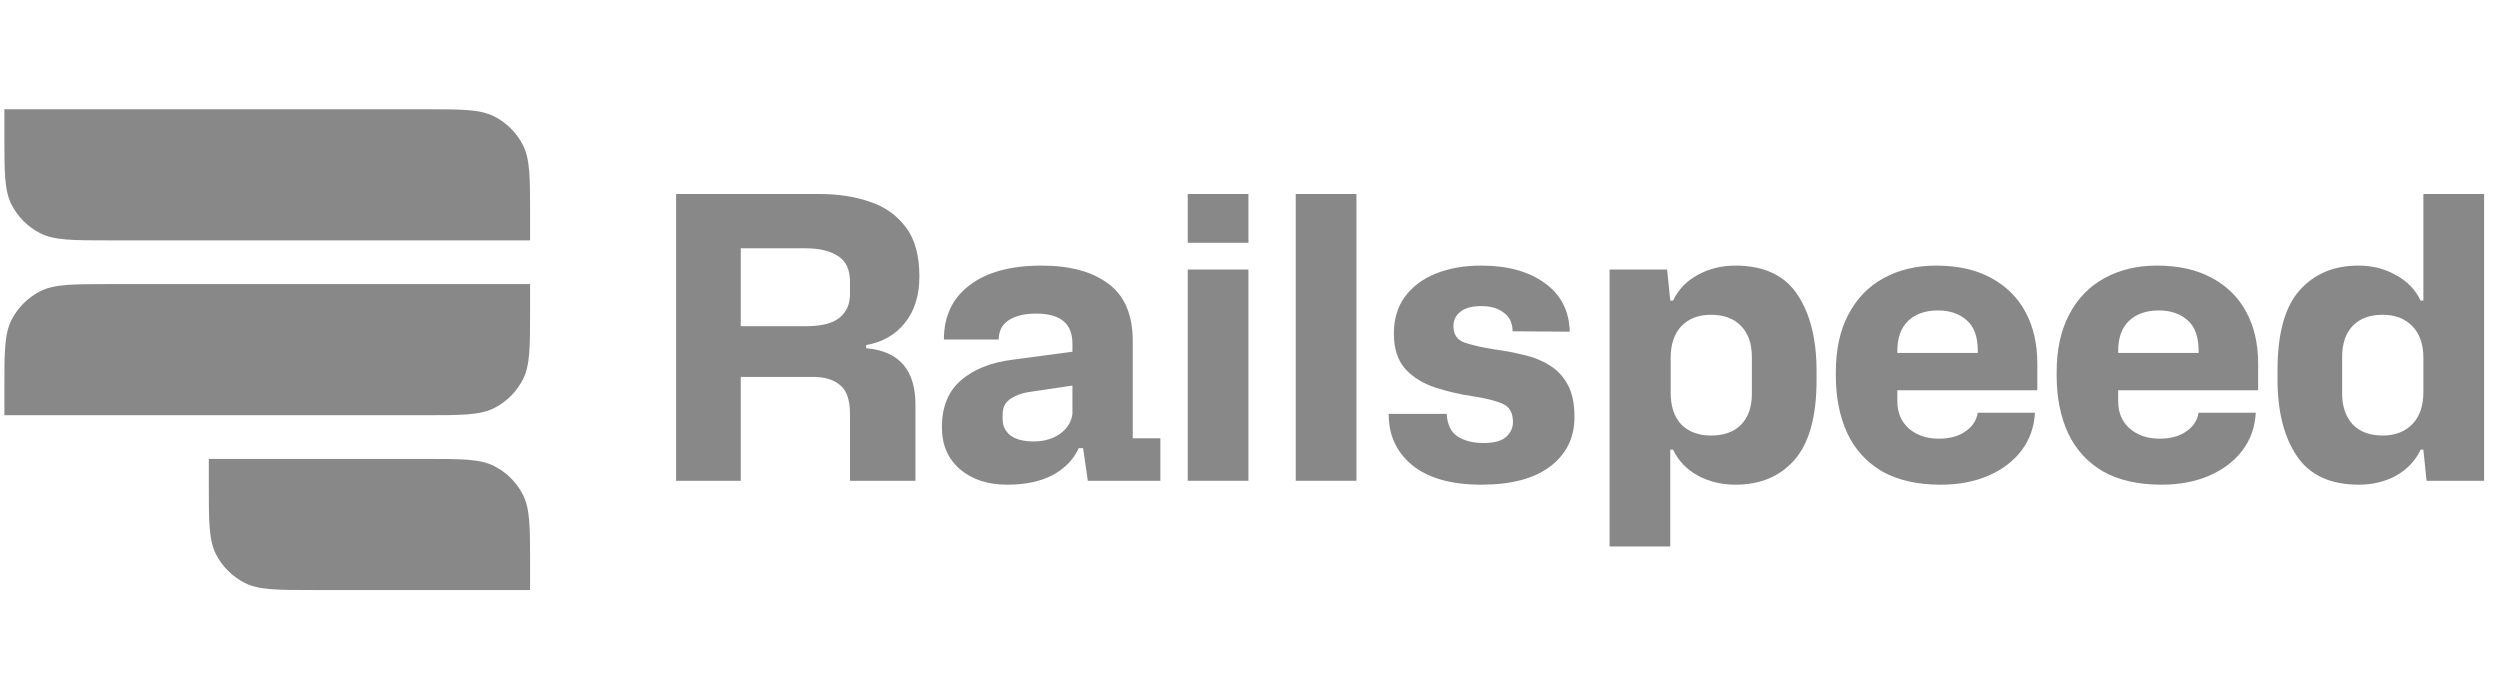 <svg xmlns="http://www.w3.org/2000/svg" width="143" height="40" viewBox="0 0 143 40" fill="none"><path d="M0.25 6.25H24.306C26.412 6.25 27.464 6.25 28.268 6.659C28.976 7.018 29.55 7.592 29.911 8.298C30.321 9.1 30.321 10.15 30.321 12.25V13.75H6.264C4.159 13.75 3.106 13.75 2.302 13.341C1.595 12.982 1.02 12.408 0.66 11.703C0.25 10.9 0.25 9.85 0.25 7.75V6.25Z" fill="#121212" fill-opacity="0.5"></path><path d="M0.25 23.75H24.306C26.412 23.75 27.464 23.75 28.268 23.341C28.976 22.982 29.55 22.408 29.911 21.703C30.321 20.9 30.321 19.85 30.321 17.75V16.25H6.264C4.159 16.25 3.106 16.25 2.302 16.659C1.595 17.018 1.02 17.592 0.66 18.297C0.25 19.1 0.25 20.15 0.25 22.25V23.75Z" fill="#121212" fill-opacity="0.5"></path><path d="M11.944 26.25H24.306C26.412 26.25 27.464 26.25 28.268 26.659C28.976 27.018 29.55 27.592 29.911 28.297C30.321 29.1 30.321 30.15 30.321 32.25V33.75H17.958C15.853 33.75 14.8 33.75 13.996 33.341C13.289 32.982 12.714 32.408 12.354 31.703C11.944 30.9 11.944 29.85 11.944 27.75V26.25Z" fill="#121212" fill-opacity="0.5"></path><path d="M38.673 27.5V11.097H46.883C47.95 11.097 48.912 11.247 49.769 11.547C50.626 11.832 51.31 12.319 51.822 13.009C52.333 13.684 52.589 14.622 52.589 15.822C52.589 16.902 52.31 17.787 51.754 18.477C51.213 19.152 50.476 19.572 49.544 19.737V19.917C51.423 20.082 52.363 21.154 52.363 23.134V27.5H48.619V23.674C48.619 22.88 48.431 22.332 48.055 22.032C47.694 21.717 47.176 21.559 46.499 21.559H42.372V27.5H38.673ZM46.071 14.202H42.372V18.657H46.138C46.98 18.657 47.604 18.5 48.01 18.184C48.416 17.855 48.619 17.404 48.619 16.834V16.114C48.619 15.425 48.394 14.937 47.943 14.652C47.492 14.352 46.868 14.202 46.071 14.202Z" fill="#121212" fill-opacity="0.5"></path><path d="M57.622 27.724C56.509 27.724 55.607 27.432 54.916 26.847C54.224 26.247 53.878 25.452 53.878 24.462V24.417C53.878 23.262 54.247 22.369 54.983 21.739C55.72 21.11 56.712 20.72 57.96 20.57L61.343 20.119V19.647C61.343 18.507 60.652 17.937 59.268 17.937C58.607 17.937 58.081 18.064 57.69 18.32C57.314 18.575 57.126 18.942 57.126 19.422H53.991C53.991 18.087 54.48 17.052 55.457 16.317C56.434 15.567 57.81 15.192 59.584 15.192C61.208 15.192 62.478 15.537 63.396 16.227C64.328 16.917 64.794 18.012 64.794 19.512V25.07H66.373V27.5H62.223L61.952 25.632H61.704C61.403 26.292 60.9 26.809 60.193 27.184C59.501 27.544 58.644 27.724 57.622 27.724ZM59.111 25.25C59.712 25.25 60.216 25.107 60.622 24.822C61.043 24.522 61.283 24.14 61.343 23.674V22.055L59.065 22.392C58.554 22.452 58.141 22.587 57.825 22.797C57.509 22.992 57.351 23.292 57.351 23.697V23.989C57.351 24.364 57.502 24.672 57.803 24.912C58.118 25.137 58.554 25.25 59.111 25.25Z" fill="#121212" fill-opacity="0.5"></path><path d="M67.938 27.5V15.417H71.411V27.5H67.938ZM67.938 13.887V11.097H71.411V13.887H67.938Z" fill="#121212" fill-opacity="0.5"></path><path d="M74.116 27.5V11.097H77.589V27.5H74.116Z" fill="#121212" fill-opacity="0.5"></path><path d="M84.737 27.724C83.008 27.724 81.685 27.349 80.768 26.599C79.866 25.849 79.422 24.875 79.437 23.674H82.752C82.783 24.274 82.986 24.702 83.362 24.957C83.752 25.212 84.249 25.34 84.85 25.34C85.451 25.34 85.88 25.227 86.135 25.002C86.406 24.762 86.541 24.477 86.541 24.147C86.541 23.622 86.353 23.277 85.978 23.112C85.602 22.932 85.015 22.782 84.219 22.662C83.497 22.557 82.79 22.392 82.099 22.167C81.407 21.942 80.835 21.59 80.385 21.11C79.948 20.614 79.73 19.939 79.73 19.084C79.73 18.244 79.941 17.54 80.362 16.97C80.798 16.384 81.392 15.942 82.144 15.642C82.895 15.342 83.76 15.192 84.737 15.192C86.226 15.192 87.428 15.522 88.346 16.182C89.278 16.842 89.759 17.772 89.789 18.972L86.519 18.95C86.519 18.485 86.353 18.132 86.023 17.892C85.707 17.637 85.278 17.509 84.737 17.509C84.211 17.509 83.812 17.614 83.542 17.825C83.271 18.035 83.136 18.312 83.136 18.657C83.136 19.137 83.354 19.452 83.79 19.602C84.241 19.752 84.805 19.88 85.481 19.985C86.053 20.059 86.609 20.165 87.15 20.299C87.692 20.419 88.18 20.614 88.616 20.884C89.067 21.154 89.421 21.529 89.676 22.009C89.932 22.474 90.06 23.09 90.06 23.855C90.06 25.04 89.594 25.985 88.661 26.689C87.744 27.38 86.436 27.724 84.737 27.724Z" fill="#121212" fill-opacity="0.5"></path><path d="M92.067 31.257V15.417H95.359L95.54 17.195H95.698C95.999 16.564 96.465 16.077 97.096 15.732C97.743 15.372 98.464 15.192 99.261 15.192C100.885 15.192 102.065 15.739 102.802 16.834C103.539 17.93 103.907 19.392 103.907 21.222V21.739C103.907 23.825 103.486 25.347 102.644 26.307C101.817 27.252 100.689 27.724 99.261 27.724C98.479 27.724 97.765 27.552 97.119 27.207C96.472 26.847 95.999 26.352 95.698 25.722H95.54V31.257H92.067ZM97.863 24.912C98.615 24.912 99.194 24.702 99.599 24.282C100.005 23.862 100.208 23.27 100.208 22.505V20.434C100.208 19.669 100.005 19.077 99.599 18.657C99.194 18.222 98.615 18.005 97.863 18.005C97.156 18.005 96.592 18.222 96.171 18.657C95.765 19.092 95.562 19.7 95.562 20.48V22.459C95.562 23.239 95.765 23.847 96.171 24.282C96.592 24.702 97.156 24.912 97.863 24.912Z" fill="#121212" fill-opacity="0.5"></path><path d="M111.009 27.724C109.671 27.724 108.551 27.47 107.649 26.959C106.762 26.434 106.1 25.707 105.664 24.777C105.228 23.832 105.01 22.737 105.01 21.492V21.29C105.01 19.985 105.251 18.882 105.732 17.982C106.213 17.067 106.882 16.377 107.739 15.912C108.611 15.432 109.611 15.192 110.738 15.192C111.971 15.192 113.016 15.425 113.873 15.889C114.745 16.355 115.407 17.007 115.858 17.847C116.309 18.687 116.535 19.669 116.535 20.794V22.325H108.528V22.954C108.528 23.599 108.746 24.117 109.182 24.507C109.633 24.897 110.205 25.092 110.896 25.092C111.513 25.092 112.016 24.957 112.407 24.687C112.813 24.417 113.054 24.057 113.129 23.607H116.399C116.354 24.432 116.099 25.152 115.632 25.767C115.166 26.382 114.535 26.862 113.738 27.207C112.941 27.552 112.031 27.724 111.009 27.724ZM108.528 20.075V20.187H113.129V20.075C113.129 19.265 112.919 18.68 112.498 18.32C112.077 17.945 111.528 17.757 110.851 17.757C110.13 17.757 109.558 17.959 109.137 18.364C108.731 18.755 108.528 19.325 108.528 20.075Z" fill="#121212" fill-opacity="0.5"></path><path d="M123.64 27.724C122.302 27.724 121.182 27.47 120.28 26.959C119.393 26.434 118.731 25.707 118.295 24.777C117.859 23.832 117.641 22.737 117.641 21.492V21.29C117.641 19.985 117.882 18.882 118.363 17.982C118.844 17.067 119.513 16.377 120.37 15.912C121.242 15.432 122.242 15.192 123.37 15.192C124.603 15.192 125.648 15.425 126.505 15.889C127.377 16.355 128.038 17.007 128.489 17.847C128.94 18.687 129.166 19.669 129.166 20.794V22.325H121.16V22.954C121.16 23.599 121.378 24.117 121.814 24.507C122.265 24.897 122.836 25.092 123.528 25.092C124.144 25.092 124.648 24.957 125.039 24.687C125.445 24.417 125.685 24.057 125.76 23.607H129.031C128.986 24.432 128.73 25.152 128.264 25.767C127.798 26.382 127.166 26.862 126.369 27.207C125.573 27.552 124.663 27.724 123.64 27.724ZM121.16 20.075V20.187H125.76V20.075C125.76 19.265 125.55 18.68 125.129 18.32C124.708 17.945 124.159 17.757 123.483 17.757C122.761 17.757 122.19 17.959 121.769 18.364C121.363 18.755 121.16 19.325 121.16 20.075Z" fill="#121212" fill-opacity="0.5"></path><path d="M134.919 27.724C133.295 27.724 132.115 27.177 131.378 26.082C130.641 24.987 130.273 23.524 130.273 21.695V21.2C130.273 19.099 130.686 17.577 131.513 16.632C132.355 15.672 133.483 15.192 134.896 15.192C135.693 15.192 136.407 15.372 137.039 15.732C137.685 16.077 138.159 16.564 138.46 17.195H138.617V11.097H142.091V27.5H138.798L138.617 25.722H138.46C138.159 26.352 137.693 26.847 137.061 27.207C136.43 27.552 135.716 27.724 134.919 27.724ZM136.294 24.912C137.001 24.912 137.565 24.695 137.986 24.259C138.407 23.825 138.617 23.217 138.617 22.437V20.457C138.617 19.692 138.407 19.092 137.986 18.657C137.565 18.222 137.001 18.005 136.294 18.005C135.558 18.005 134.986 18.215 134.58 18.634C134.174 19.055 133.971 19.647 133.971 20.412V22.505C133.971 23.255 134.174 23.847 134.58 24.282C134.986 24.702 135.558 24.912 136.294 24.912Z" fill="#121212" fill-opacity="0.5"></path></svg>